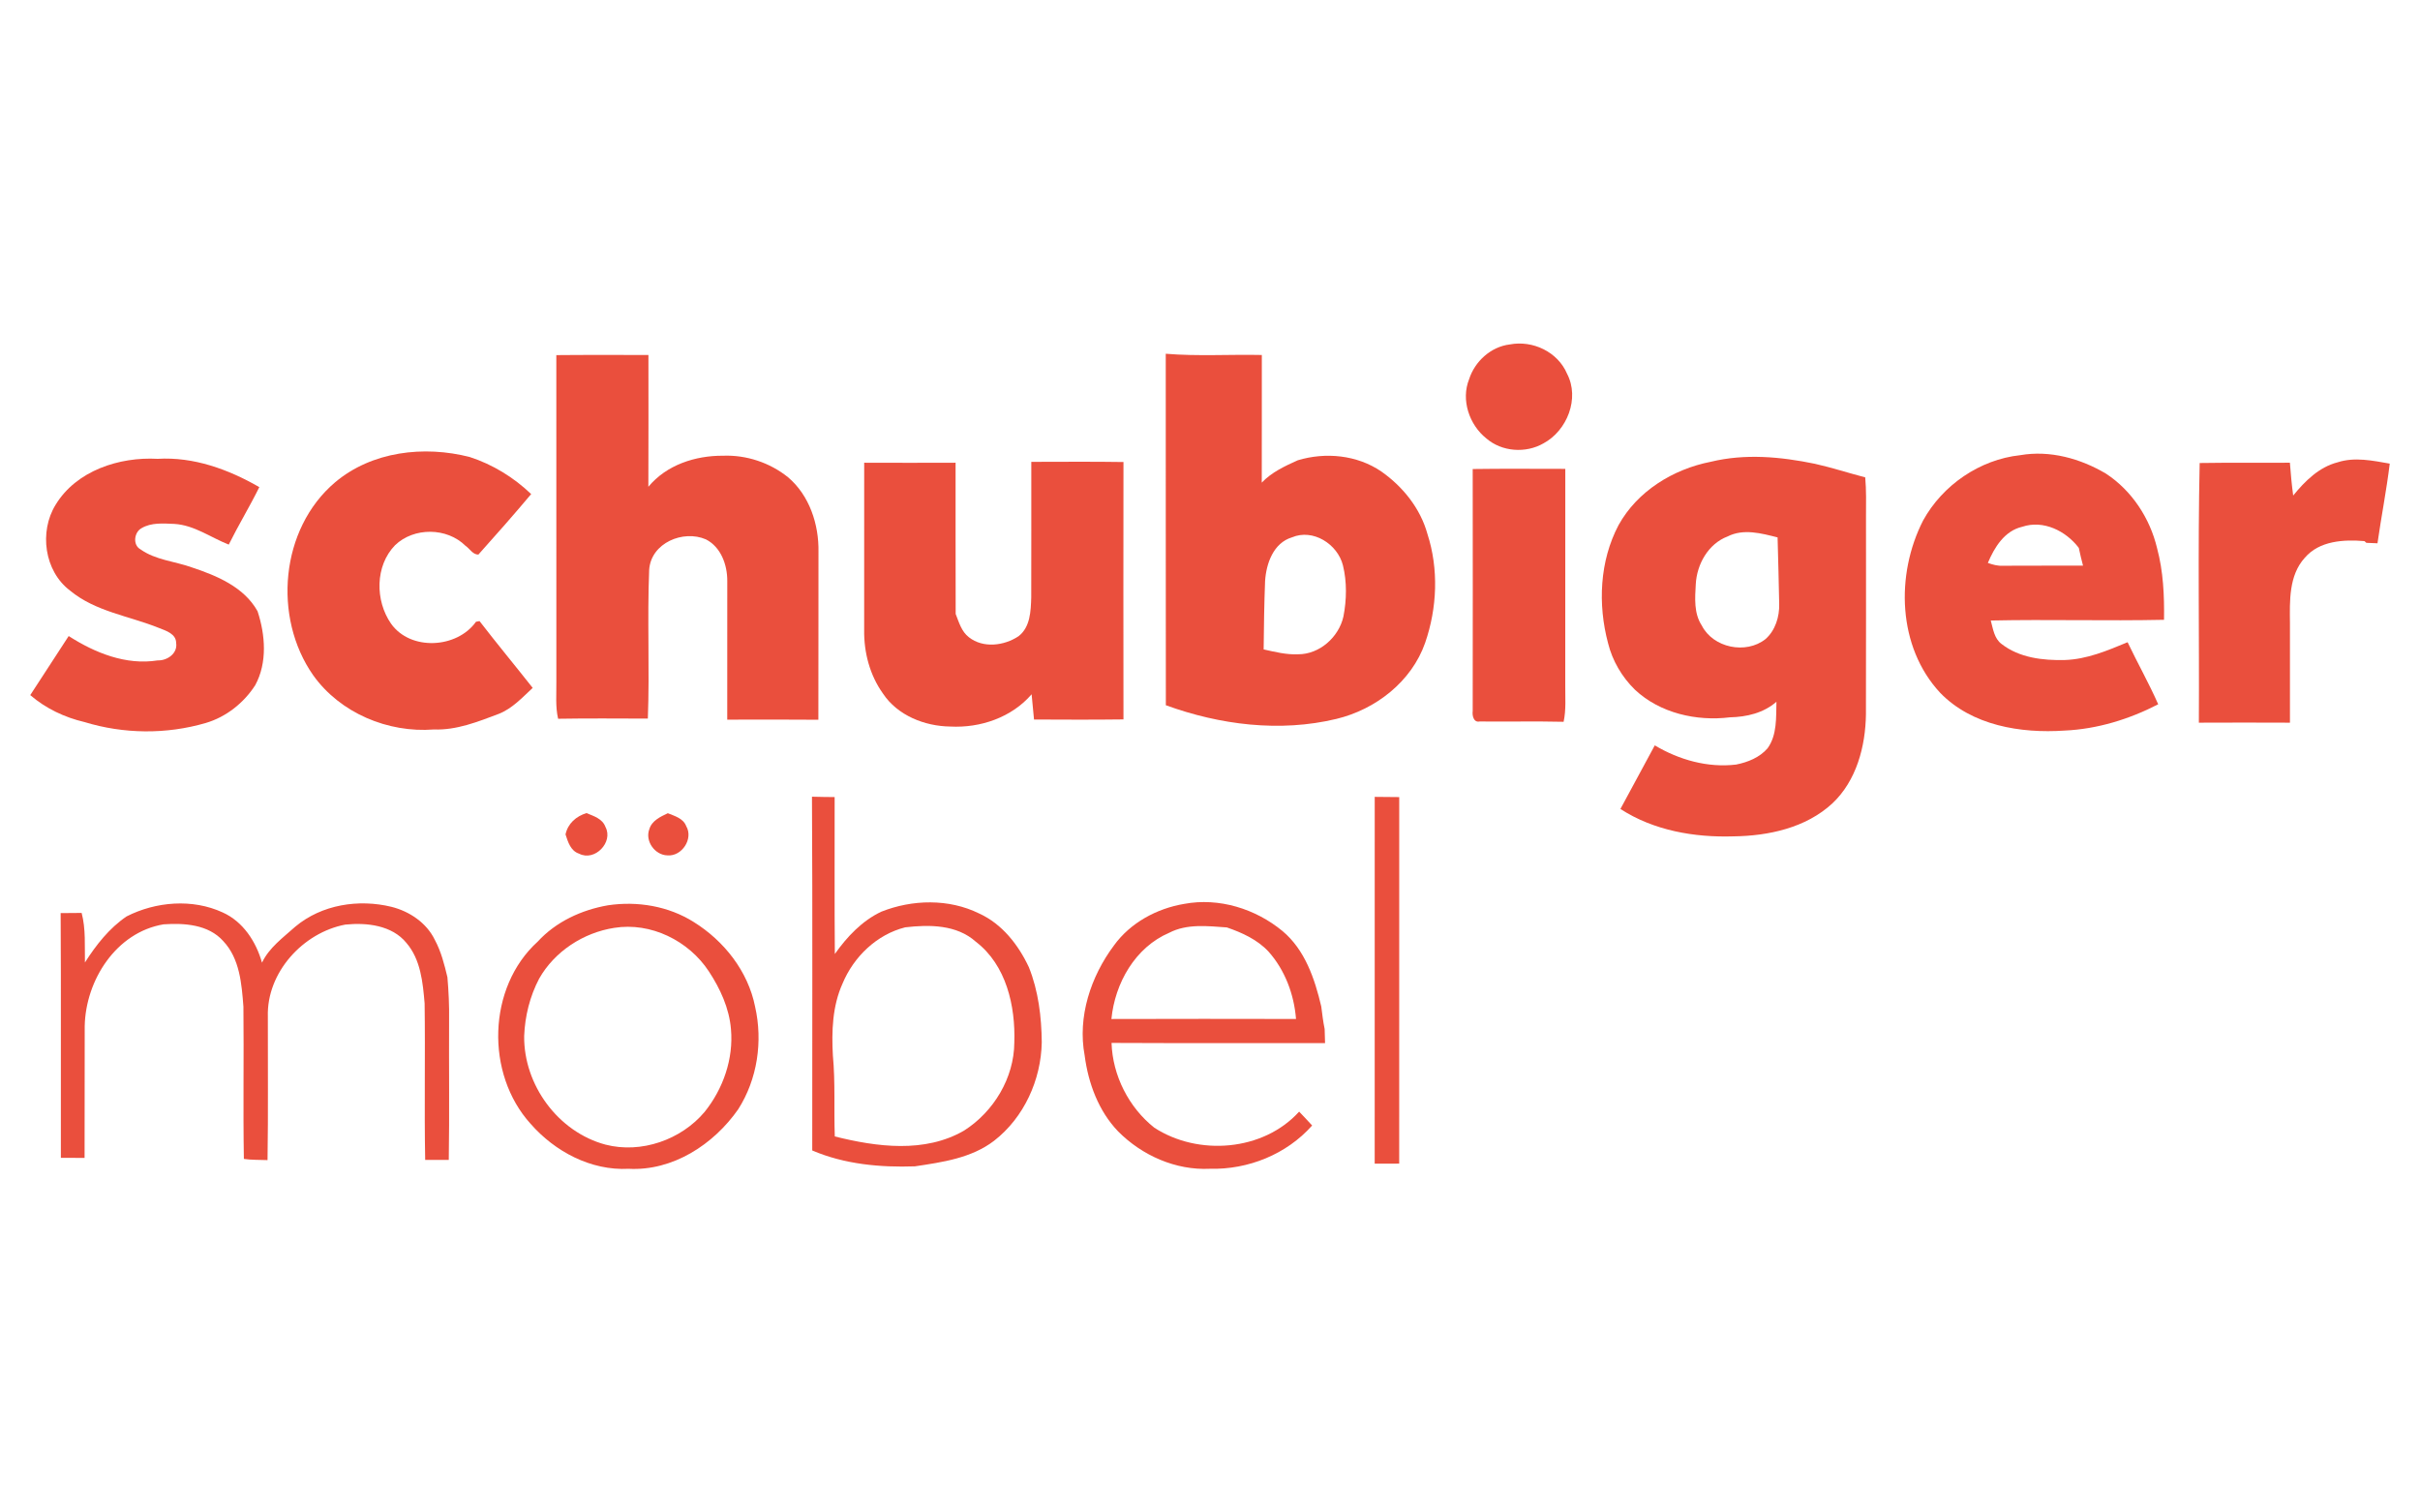 <?xml version="1.0" encoding="utf-8"?>
<!-- Generator: Adobe Illustrator 15.0.0, SVG Export Plug-In . SVG Version: 6.00 Build 0)  -->
<!DOCTYPE svg PUBLIC "-//W3C//DTD SVG 1.1//EN" "http://www.w3.org/Graphics/SVG/1.1/DTD/svg11.dtd">
<svg version="1.1" id="Layer_1" xmlns="http://www.w3.org/2000/svg" xmlns:xlink="http://www.w3.org/1999/xlink" x="0px" y="0px"
	 width="160px" height="100px" viewBox="0 0 160 100" enable-background="new 0 0 160 100" xml:space="preserve">
<g>
	<path fill="#EA4F3D" d="M99.82,22.773c1.521-0.29,3.172,0.492,3.787,1.937c0.85,1.628,0.008,3.761-1.563,4.605
		c-1.168,0.67-2.747,0.559-3.775-0.329c-1.13-0.902-1.688-2.547-1.137-3.916C97.511,23.888,98.574,22.923,99.82,22.773z"/>
	<path fill="#EA4F3D" d="M36.782,23.479c2.03-0.021,4.06-0.006,6.089-0.009c0,2.904,0.009,5.808-0.004,8.714
		c1.201-1.45,3.108-2.066,4.94-2.053c1.54-0.061,3.095,0.458,4.294,1.422c1.416,1.198,2.047,3.121,2.013,4.936
		c-0.009,3.699,0.004,7.4-0.007,11.098c-2.008-0.02-4.017-0.008-6.025-0.006c0-3.055-0.002-6.109,0.002-9.166
		c0.007-1.063-0.414-2.245-1.413-2.754c-1.503-0.651-3.63,0.234-3.75,2.008c-0.135,3.276,0.035,6.564-0.088,9.842
		c-1.978-0.004-3.955-0.023-5.933,0.011c-0.187-0.803-0.105-1.632-0.116-2.448C36.782,37.877,36.788,30.679,36.782,23.479z"/>
	<g>
		<path fill="#EA4F3D" d="M77.075,23.389c2.112,0.176,4.235,0.035,6.352,0.082c-0.005,2.812,0.005,5.625-0.005,8.439
			c0.656-0.691,1.525-1.093,2.381-1.478c1.834-0.554,3.918-0.353,5.521,0.739c1.419,0.995,2.579,2.431,3.048,4.12
			c0.756,2.333,0.648,4.902-0.146,7.206c-0.897,2.567-3.27,4.41-5.87,5.035c-3.737,0.898-7.692,0.397-11.275-0.904
			C77.071,38.882,77.08,31.135,77.075,23.389z M85.42,35.527c-1.23,0.37-1.703,1.731-1.778,2.889
			c-0.058,1.505-0.081,3.013-0.095,4.521c0.746,0.166,1.5,0.356,2.271,0.322c1.422,0.007,2.696-1.13,3.003-2.494
			c0.215-1.106,0.238-2.292-0.032-3.387C88.434,35.974,86.814,34.937,85.42,35.527z"/>
	</g>
	<path fill="#EA4F3D" d="M22.15,31.893c2.436-2.058,5.892-2.449,8.903-1.678c1.525,0.494,2.91,1.347,4.066,2.451
		c-1.138,1.355-2.311,2.685-3.49,4.001c-0.372,0.006-0.569-0.391-0.849-0.578c-1.229-1.222-3.415-1.242-4.661-0.041
		c-1.328,1.366-1.321,3.665-0.266,5.185c1.287,1.819,4.362,1.641,5.617-0.124c0.058-0.011,0.176-0.035,0.234-0.045
		c1.149,1.491,2.35,2.938,3.516,4.417c-0.689,0.636-1.345,1.361-2.236,1.714c-1.381,0.521-2.792,1.091-4.3,1.035
		c-3.033,0.236-6.193-1.085-7.976-3.583C18.023,40.818,18.53,34.965,22.15,31.893z"/>
	<g>
		<path fill="#EA4F3D" d="M133.568,30.095c1.962-0.342,3.987,0.221,5.676,1.224c1.703,1.117,2.899,2.943,3.37,4.915
			c0.416,1.544,0.485,3.153,0.462,4.745c-3.817,0.082-7.637-0.035-11.455,0.047c0.149,0.543,0.225,1.188,0.713,1.551
			c1.175,0.917,2.738,1.096,4.18,1.061c1.467-0.047,2.822-0.625,4.154-1.177c0.655,1.377,1.409,2.706,2.023,4.104
			c-1.918,0.99-4.027,1.64-6.192,1.738c-2.896,0.197-6.129-0.327-8.231-2.505c-2.813-3.033-2.947-7.808-1.123-11.38
			C128.434,32.071,130.896,30.381,133.568,30.095z M133.698,34.829c-1.169,0.269-1.837,1.36-2.269,2.389
			c0.324,0.116,0.655,0.21,1.007,0.187c1.762-0.009,3.522-0.004,5.284-0.007c-0.099-0.391-0.199-0.779-0.279-1.175
			C136.591,35.104,135.099,34.357,133.698,34.829z"/>
	</g>
	<path fill="#EA4F3D" d="M3.677,33.373c1.371-2.258,4.212-3.177,6.74-3.037c2.387-0.144,4.689,0.696,6.728,1.871
		c-0.636,1.287-1.383,2.515-2.021,3.8c-1.192-0.468-2.279-1.289-3.598-1.368c-0.726-0.028-1.525-0.105-2.174,0.286
		c-0.487,0.269-0.588,1.106-0.069,1.392c0.995,0.713,2.267,0.79,3.392,1.194c1.658,0.55,3.46,1.297,4.354,2.902
		c0.513,1.56,0.657,3.398-0.153,4.887c-0.756,1.177-1.927,2.106-3.275,2.502c-2.604,0.761-5.424,0.732-8.019-0.063
		C4.268,47.43,3.024,46.841,2,45.958c0.851-1.298,1.699-2.6,2.541-3.905c1.733,1.11,3.785,1.944,5.881,1.611
		c0.631,0.021,1.334-0.458,1.224-1.156c-0.002-0.599-0.666-0.805-1.125-0.985c-1.972-0.799-4.21-1.081-5.892-2.477
		C2.928,37.761,2.576,35.154,3.677,33.373z"/>
	<path fill="#EA4F3D" d="M68.185,30.536c2.032-0.002,4.062-0.021,6.094,0.011c-0.006,5.673-0.009,11.345,0,17.018
		c-1.972,0.025-3.942,0.016-5.914,0.007c-0.056-0.557-0.111-1.113-0.159-1.669c-1.317,1.533-3.396,2.24-5.381,2.133
		c-1.69-0.023-3.484-0.73-4.446-2.179c-0.87-1.213-1.267-2.724-1.244-4.207c0.004-3.684,0-7.37,0.002-11.056
		c2.015,0.007,4.027,0.007,6.042,0c0.004,3.332-0.006,6.666,0.006,9.997c0.215,0.545,0.385,1.17,0.876,1.542
		c0.941,0.741,2.331,0.565,3.28-0.068c0.782-0.602,0.812-1.671,0.84-2.569C68.189,36.509,68.183,33.521,68.185,30.536z"/>
	<g>
		<path fill="#EA4F3D" d="M113.109,30.531c2.267-0.552,4.616-0.335,6.876,0.131c1.125,0.25,2.221,0.61,3.336,0.9
			c0.074,0.851,0.056,1.706,0.051,2.561c-0.002,4.367,0.009,8.732-0.004,13.098c-0.028,2.129-0.627,4.399-2.221,5.898
			c-1.753,1.619-4.223,2.15-6.545,2.178c-2.584,0.08-5.267-0.384-7.467-1.811c0.761-1.398,1.519-2.803,2.272-4.205
			c1.603,0.957,3.506,1.494,5.377,1.269c0.769-0.152,1.563-0.47,2.083-1.08c0.636-0.885,0.555-2.038,0.584-3.073
			c-0.853,0.747-1.972,1.005-3.077,1.03c-2.206,0.273-4.625-0.274-6.276-1.823c-0.861-0.84-1.493-1.916-1.781-3.082
			c-0.683-2.569-0.559-5.426,0.694-7.802C108.255,32.471,110.624,31.017,113.109,30.531z M114.22,35.469
			c-1.278,0.485-2.032,1.834-2.103,3.156c-0.052,0.919-0.133,1.922,0.396,2.729c0.751,1.482,2.921,1.925,4.212,0.902
			c0.653-0.573,0.93-1.478,0.908-2.326c-0.027-1.467-0.068-2.934-0.107-4.399C116.454,35.261,115.269,34.935,114.22,35.469z"/>
	</g>
	<path fill="#EA4F3D" d="M154.559,30.565c1.123-0.365,2.312-0.109,3.441,0.088c-0.215,1.763-0.561,3.51-0.811,5.267
		c-0.185-0.006-0.552-0.023-0.734-0.03l-0.129-0.114c-1.374-0.114-2.981-0.026-3.945,1.104c-1.06,1.168-0.995,2.859-0.979,4.333
		c0.002,2.188,0,4.38,0,6.568c-2.009-0.009-4.015-0.009-6.023,0c0.032-5.722-0.072-11.448,0.054-17.168
		c1.989-0.034,3.977-0.004,5.965-0.02c0.054,0.724,0.12,1.448,0.218,2.17C152.392,31.809,153.328,30.877,154.559,30.565z"/>
	<path fill="#EA4F3D" d="M97.369,31.01C99.41,30.98,101.45,31,103.491,31c-0.007,4.764,0,9.528-0.003,14.292
		c-0.008,0.81,0.065,1.63-0.109,2.43c-1.849-0.043-3.701,0-5.55-0.02c-0.406,0.088-0.501-0.404-0.46-0.694
		C97.374,41.677,97.376,36.344,97.369,31.01z"/>
	<g>
		<path fill="#EA4F3D" d="M53.684,52.675c0.498,0.015,0.999,0.02,1.499,0.025c0.007,3.458-0.017,6.917,0.013,10.375
			c0.801-1.135,1.8-2.197,3.071-2.797c2.051-0.814,4.468-0.87,6.47,0.118c1.514,0.688,2.595,2.073,3.287,3.551
			c0.631,1.57,0.837,3.286,0.853,4.97c-0.047,2.487-1.175,4.973-3.155,6.509c-1.499,1.147-3.422,1.416-5.234,1.688
			c-2.292,0.081-4.659-0.138-6.786-1.049C53.695,68.269,53.729,60.472,53.684,52.675z M55.703,65.034
			c-0.67,1.486-0.726,3.153-0.636,4.756c0.166,1.778,0.062,3.565,0.126,5.348c2.78,0.696,5.955,1.117,8.549-0.389
			c1.954-1.244,3.306-3.478,3.32-5.818c0.082-2.415-0.528-5.121-2.539-6.663c-1.268-1.141-3.084-1.143-4.676-0.956
			C57.967,61.784,56.436,63.264,55.703,65.034z"/>
	</g>
	<path fill="#EA4F3D" d="M90.891,52.686c0.539,0.006,1.079,0.009,1.62,0.015c-0.007,8.076-0.002,16.155-0.002,24.233
		c-0.542,0-1.081,0-1.62,0.004C90.891,68.853,90.889,60.771,90.891,52.686z"/>
	<path fill="#EA4F3D" d="M37.39,55.168c0.155-0.722,0.7-1.198,1.385-1.409c0.481,0.198,1.059,0.372,1.254,0.913
		c0.543,1.012-0.711,2.305-1.738,1.771C37.727,56.262,37.553,55.669,37.39,55.168z"/>
	<path fill="#EA4F3D" d="M42.931,54.822c0.167-0.566,0.732-0.822,1.222-1.055c0.46,0.188,1.021,0.338,1.216,0.853
		c0.492,0.838-0.29,2.02-1.248,1.934C43.294,56.532,42.633,55.608,42.931,54.822z"/>
	<path fill="#EA4F3D" d="M8.366,60.592c1.931-0.985,4.356-1.188,6.352-0.267c1.349,0.602,2.217,1.938,2.604,3.323
		c0.475-1.001,1.402-1.662,2.206-2.384c1.744-1.459,4.184-1.839,6.358-1.307c1.194,0.301,2.32,1.057,2.865,2.188
		c0.415,0.771,0.629,1.621,0.831,2.468c0.08,0.935,0.125,1.873,0.11,2.812c-0.015,3.089,0.028,6.178-0.021,9.266
		c-0.52-0.004-1.04-0.004-1.56,0c-0.064-3.449,0.011-6.898-0.037-10.347c-0.118-1.385-0.258-2.901-1.203-4.001
		c-0.956-1.175-2.631-1.355-4.041-1.212c-2.801,0.531-5.205,3.168-5.121,6.079c-0.009,3.164,0.03,6.328-0.021,9.492
		c-0.271-0.012-0.543-0.018-0.814-0.02c-0.251-0.005-0.503-0.024-0.75-0.059c-0.058-3.354,0.006-6.71-0.03-10.065
		c-0.116-1.506-0.241-3.179-1.334-4.336c-0.979-1.101-2.575-1.203-3.948-1.108c-3.143,0.53-5.151,3.703-5.211,6.729
		c-0.013,2.903,0.004,5.81-0.009,8.714c-0.522-0.006-1.046-0.006-1.568-0.006C4.012,71.157,4.042,65.765,4.01,60.371
		c0.462-0.003,0.923-0.007,1.388-0.011c0.281,1.069,0.195,2.184,0.217,3.277C6.35,62.482,7.226,61.365,8.366,60.592z"/>
	<g>
		<path fill="#EA4F3D" d="M40.195,59.855c1.942-0.292,4.006,0.051,5.677,1.108c1.998,1.245,3.587,3.256,4.051,5.593
			c0.52,2.294,0.155,4.794-1.117,6.787c-1.626,2.327-4.322,4.088-7.243,3.934c-2.489,0.131-4.874-1.137-6.482-2.975
			c-2.994-3.304-2.861-9.023,0.47-12.046C36.758,60.938,38.453,60.158,40.195,59.855z M40.605,61.348
			c-2.034,0.316-3.941,1.556-4.959,3.357c-0.612,1.164-0.939,2.477-0.99,3.789c-0.039,3.23,2.24,6.35,5.383,7.186
			c2.354,0.607,5.002-0.32,6.553-2.172c1.222-1.523,1.912-3.508,1.736-5.465c-0.114-1.383-0.709-2.674-1.463-3.821
			C45.533,62.196,43.03,60.955,40.605,61.348z"/>
	</g>
	<g>
		<path fill="#EA4F3D" d="M73.643,62.519c1.089-1.51,2.837-2.453,4.654-2.758c2.296-0.43,4.716,0.324,6.498,1.798
			c1.486,1.243,2.131,3.157,2.561,4.985c0.063,0.498,0.122,0.997,0.224,1.491c0.011,0.309,0.019,0.618,0.027,0.93
			c-4.706-0.009-9.412,0.013-14.116-0.011c0.067,2.154,1.136,4.262,2.823,5.602c2.906,1.891,7.208,1.56,9.58-1.059
			c0.288,0.303,0.578,0.607,0.859,0.917c-1.69,1.905-4.229,2.926-6.762,2.861c-2.26,0.111-4.487-0.879-6.066-2.471
			c-1.297-1.351-1.974-3.186-2.212-5.018C71.233,67.231,72.116,64.565,73.643,62.519z M77.303,61.672
			c-2.251,0.961-3.592,3.336-3.821,5.701c4.068-0.013,8.136-0.011,12.205-0.002c-0.129-1.626-0.728-3.23-1.819-4.457
			c-0.738-0.791-1.746-1.25-2.754-1.596C79.842,61.229,78.478,61.061,77.303,61.672z"/>
	</g>
</g>
</svg>
